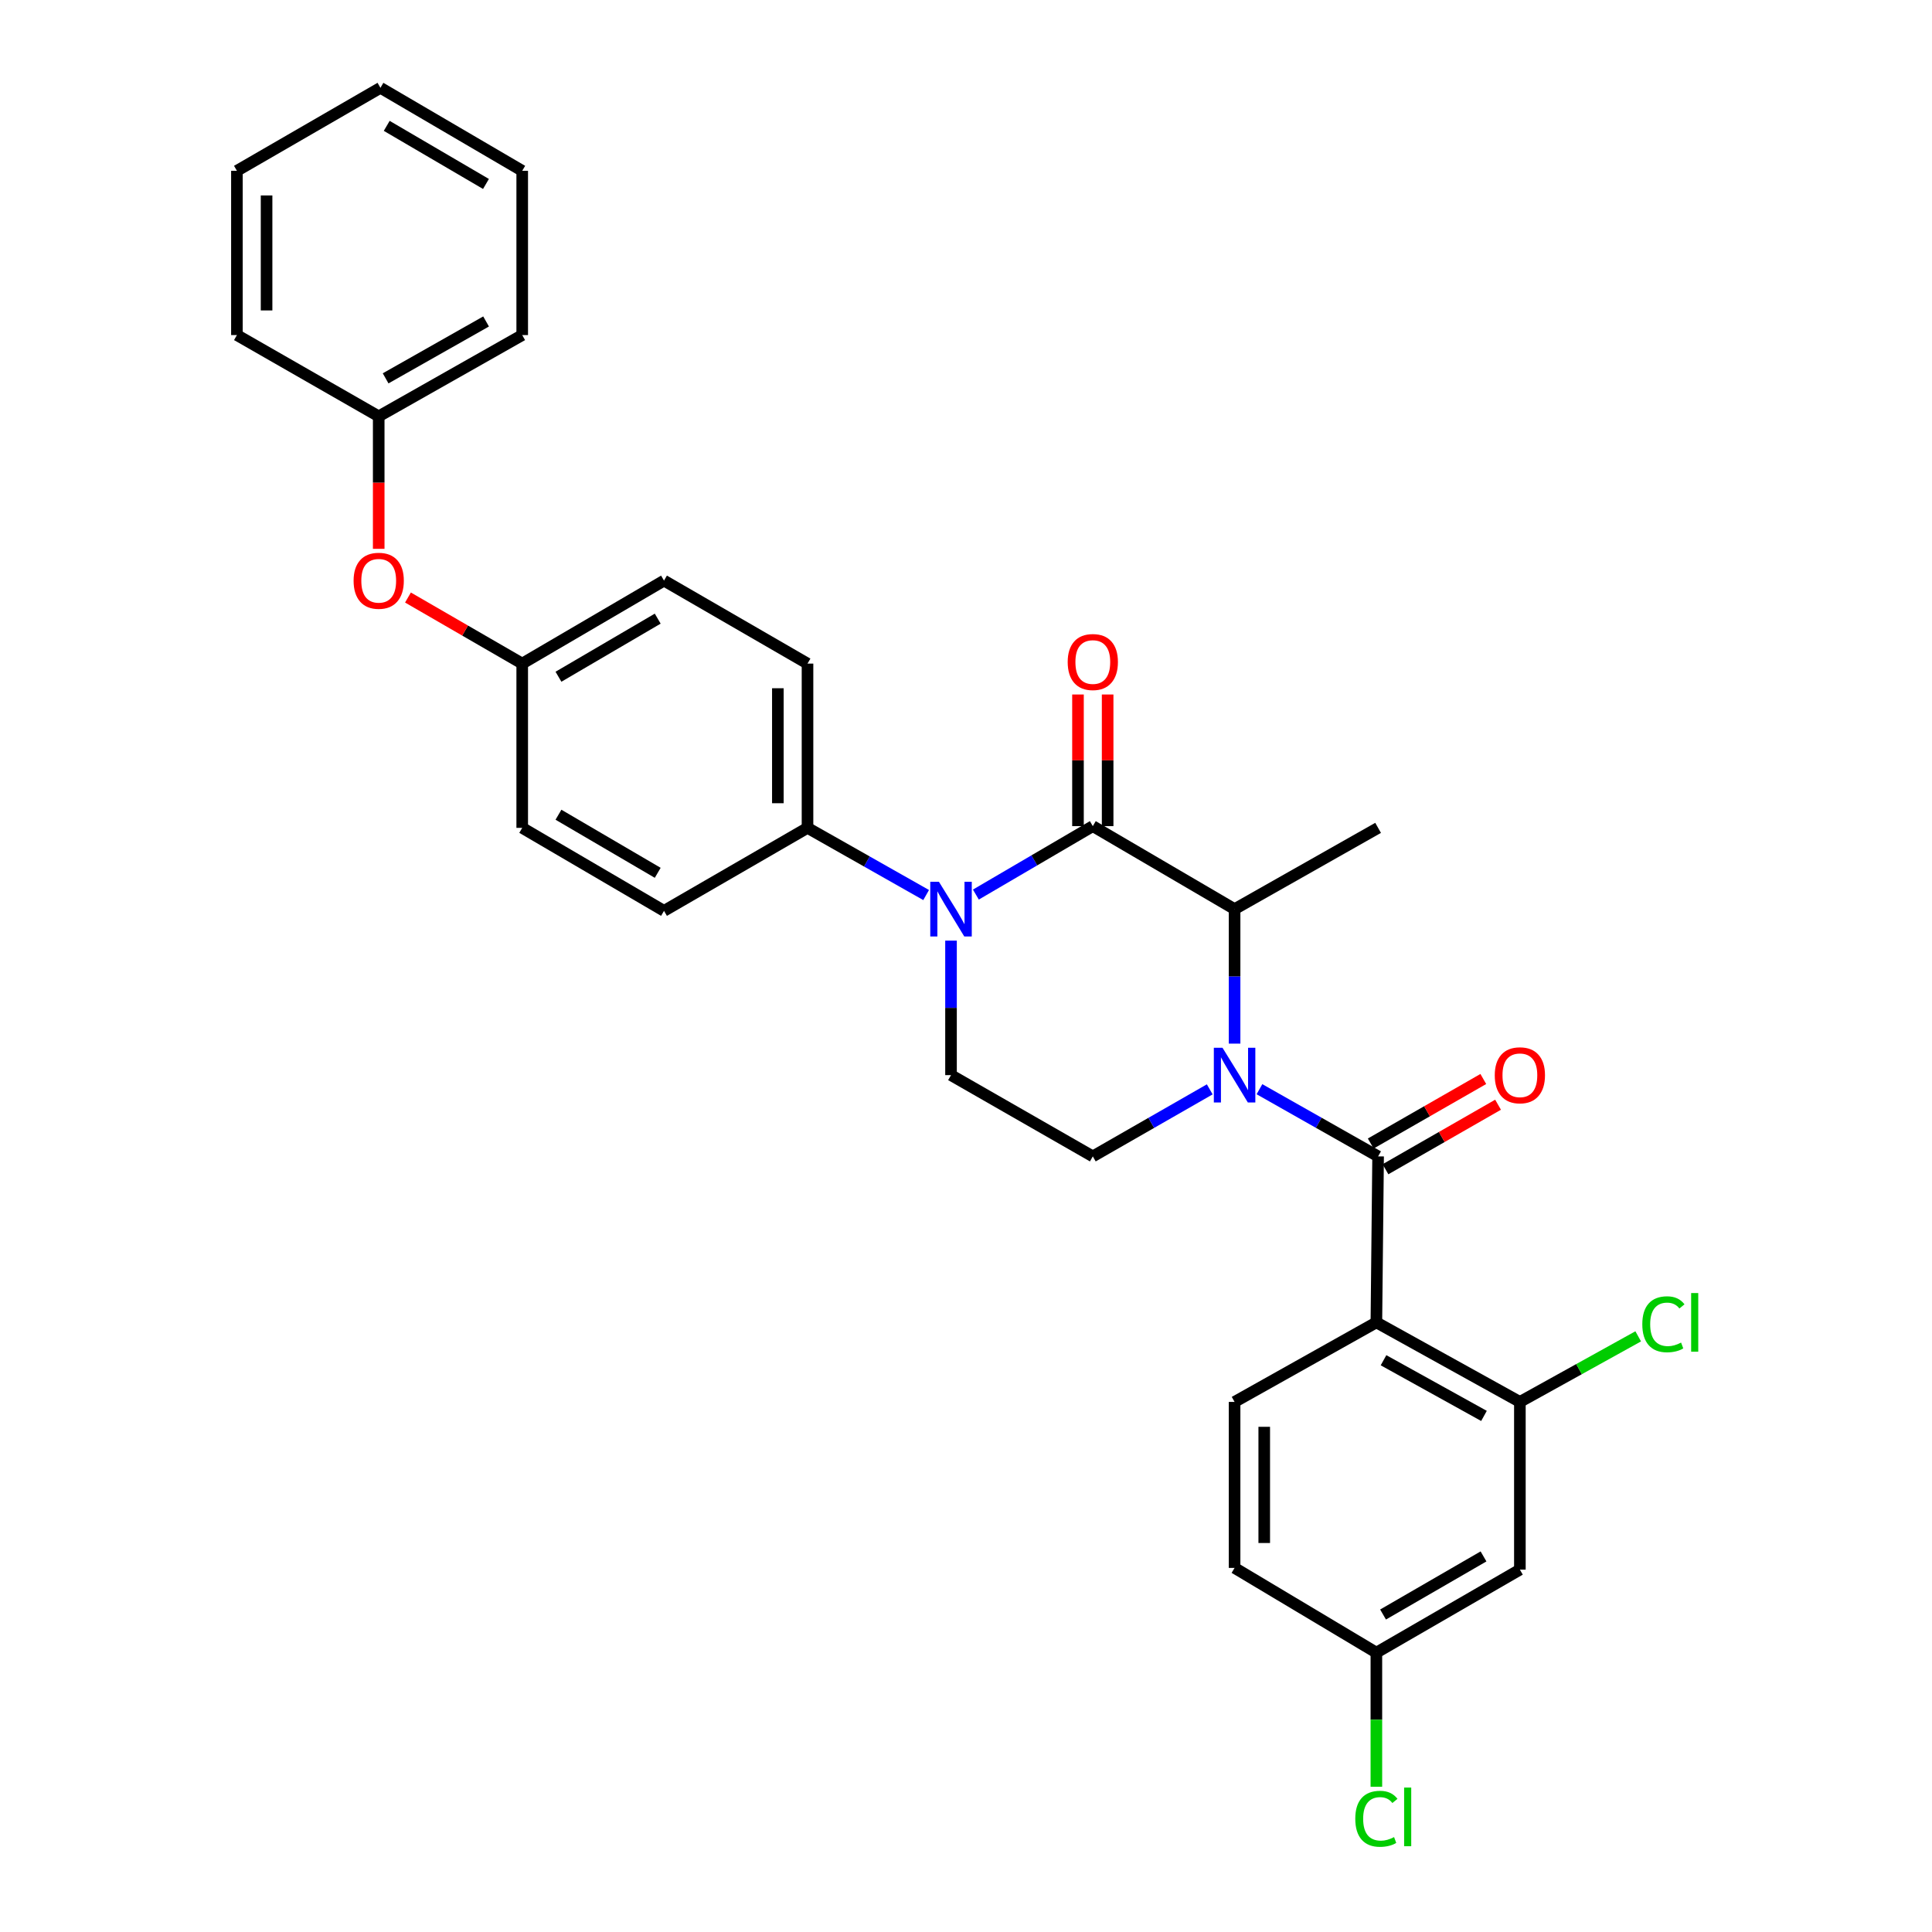 <?xml version='1.0' encoding='iso-8859-1'?>
<svg version='1.1' baseProfile='full'
              xmlns='http://www.w3.org/2000/svg'
                      xmlns:rdkit='http://www.rdkit.org/xml'
                      xmlns:xlink='http://www.w3.org/1999/xlink'
                  xml:space='preserve'
width='1000px' height='1000px' viewBox='0 0 1000 1000'>
<!-- END OF HEADER -->
<rect style='opacity:1.0;fill:#FFFFFF;stroke:none' width='1000' height='1000' x='0' y='0'> </rect>
<path class='bond-0' d='M 492.245,486.871 L 492.245,521.676' style='fill:none;fill-rule:evenodd;stroke:#0000FF;stroke-width:6px;stroke-linecap:butt;stroke-linejoin:miter;stroke-opacity:1' />
<path class='bond-0' d='M 492.245,521.676 L 492.245,556.481' style='fill:none;fill-rule:evenodd;stroke:#000000;stroke-width:6px;stroke-linecap:butt;stroke-linejoin:miter;stroke-opacity:1' />
<path class='bond-1' d='M 505.111,463.032 L 535.374,445.319' style='fill:none;fill-rule:evenodd;stroke:#0000FF;stroke-width:6px;stroke-linecap:butt;stroke-linejoin:miter;stroke-opacity:1' />
<path class='bond-1' d='M 535.374,445.319 L 565.636,427.605' style='fill:none;fill-rule:evenodd;stroke:#000000;stroke-width:6px;stroke-linecap:butt;stroke-linejoin:miter;stroke-opacity:1' />
<path class='bond-2' d='M 479.371,463.273 L 448.669,445.887' style='fill:none;fill-rule:evenodd;stroke:#0000FF;stroke-width:6px;stroke-linecap:butt;stroke-linejoin:miter;stroke-opacity:1' />
<path class='bond-2' d='M 448.669,445.887 L 417.967,428.5' style='fill:none;fill-rule:evenodd;stroke:#000000;stroke-width:6px;stroke-linecap:butt;stroke-linejoin:miter;stroke-opacity:1' />
<path class='bond-3' d='M 492.245,556.481 L 565.636,598.544' style='fill:none;fill-rule:evenodd;stroke:#000000;stroke-width:6px;stroke-linecap:butt;stroke-linejoin:miter;stroke-opacity:1' />
<path class='bond-4' d='M 565.636,598.544 L 595.9,581.196' style='fill:none;fill-rule:evenodd;stroke:#000000;stroke-width:6px;stroke-linecap:butt;stroke-linejoin:miter;stroke-opacity:1' />
<path class='bond-4' d='M 595.9,581.196 L 626.164,563.849' style='fill:none;fill-rule:evenodd;stroke:#0000FF;stroke-width:6px;stroke-linecap:butt;stroke-linejoin:miter;stroke-opacity:1' />
<path class='bond-5' d='M 639.019,540.173 L 639.019,505.368' style='fill:none;fill-rule:evenodd;stroke:#0000FF;stroke-width:6px;stroke-linecap:butt;stroke-linejoin:miter;stroke-opacity:1' />
<path class='bond-5' d='M 639.019,505.368 L 639.019,470.563' style='fill:none;fill-rule:evenodd;stroke:#000000;stroke-width:6px;stroke-linecap:butt;stroke-linejoin:miter;stroke-opacity:1' />
<path class='bond-6' d='M 651.893,563.77 L 682.599,581.157' style='fill:none;fill-rule:evenodd;stroke:#0000FF;stroke-width:6px;stroke-linecap:butt;stroke-linejoin:miter;stroke-opacity:1' />
<path class='bond-6' d='M 682.599,581.157 L 713.305,598.544' style='fill:none;fill-rule:evenodd;stroke:#000000;stroke-width:6px;stroke-linecap:butt;stroke-linejoin:miter;stroke-opacity:1' />
<path class='bond-7' d='M 639.019,470.563 L 565.636,427.605' style='fill:none;fill-rule:evenodd;stroke:#000000;stroke-width:6px;stroke-linecap:butt;stroke-linejoin:miter;stroke-opacity:1' />
<path class='bond-8' d='M 639.019,470.563 L 713.305,428.5' style='fill:none;fill-rule:evenodd;stroke:#000000;stroke-width:6px;stroke-linecap:butt;stroke-linejoin:miter;stroke-opacity:1' />
<path class='bond-9' d='M 573.311,427.605 L 573.311,393.537' style='fill:none;fill-rule:evenodd;stroke:#000000;stroke-width:6px;stroke-linecap:butt;stroke-linejoin:miter;stroke-opacity:1' />
<path class='bond-9' d='M 573.311,393.537 L 573.311,359.469' style='fill:none;fill-rule:evenodd;stroke:#FF0000;stroke-width:6px;stroke-linecap:butt;stroke-linejoin:miter;stroke-opacity:1' />
<path class='bond-9' d='M 557.962,427.605 L 557.962,393.537' style='fill:none;fill-rule:evenodd;stroke:#000000;stroke-width:6px;stroke-linecap:butt;stroke-linejoin:miter;stroke-opacity:1' />
<path class='bond-9' d='M 557.962,393.537 L 557.962,359.469' style='fill:none;fill-rule:evenodd;stroke:#FF0000;stroke-width:6px;stroke-linecap:butt;stroke-linejoin:miter;stroke-opacity:1' />
<path class='bond-10' d='M 712.41,684.461 L 786.688,725.629' style='fill:none;fill-rule:evenodd;stroke:#000000;stroke-width:6px;stroke-linecap:butt;stroke-linejoin:miter;stroke-opacity:1' />
<path class='bond-10' d='M 716.111,704.06 L 768.106,732.878' style='fill:none;fill-rule:evenodd;stroke:#000000;stroke-width:6px;stroke-linecap:butt;stroke-linejoin:miter;stroke-opacity:1' />
<path class='bond-11' d='M 712.41,684.461 L 639.019,725.629' style='fill:none;fill-rule:evenodd;stroke:#000000;stroke-width:6px;stroke-linecap:butt;stroke-linejoin:miter;stroke-opacity:1' />
<path class='bond-12' d='M 712.41,684.461 L 713.305,598.544' style='fill:none;fill-rule:evenodd;stroke:#000000;stroke-width:6px;stroke-linecap:butt;stroke-linejoin:miter;stroke-opacity:1' />
<path class='bond-13' d='M 717.122,605.202 L 746.256,588.502' style='fill:none;fill-rule:evenodd;stroke:#000000;stroke-width:6px;stroke-linecap:butt;stroke-linejoin:miter;stroke-opacity:1' />
<path class='bond-13' d='M 746.256,588.502 L 775.39,571.802' style='fill:none;fill-rule:evenodd;stroke:#FF0000;stroke-width:6px;stroke-linecap:butt;stroke-linejoin:miter;stroke-opacity:1' />
<path class='bond-13' d='M 709.489,591.886 L 738.623,575.186' style='fill:none;fill-rule:evenodd;stroke:#000000;stroke-width:6px;stroke-linecap:butt;stroke-linejoin:miter;stroke-opacity:1' />
<path class='bond-13' d='M 738.623,575.186 L 767.757,558.486' style='fill:none;fill-rule:evenodd;stroke:#FF0000;stroke-width:6px;stroke-linecap:butt;stroke-linejoin:miter;stroke-opacity:1' />
<path class='bond-14' d='M 786.688,725.629 L 786.688,812.441' style='fill:none;fill-rule:evenodd;stroke:#000000;stroke-width:6px;stroke-linecap:butt;stroke-linejoin:miter;stroke-opacity:1' />
<path class='bond-15' d='M 786.688,725.629 L 817.31,708.659' style='fill:none;fill-rule:evenodd;stroke:#000000;stroke-width:6px;stroke-linecap:butt;stroke-linejoin:miter;stroke-opacity:1' />
<path class='bond-15' d='M 817.31,708.659 L 847.931,691.689' style='fill:none;fill-rule:evenodd;stroke:#00CC00;stroke-width:6px;stroke-linecap:butt;stroke-linejoin:miter;stroke-opacity:1' />
<path class='bond-16' d='M 343.69,300.52 L 270.299,343.478' style='fill:none;fill-rule:evenodd;stroke:#000000;stroke-width:6px;stroke-linecap:butt;stroke-linejoin:miter;stroke-opacity:1' />
<path class='bond-16' d='M 340.434,320.21 L 289.061,350.281' style='fill:none;fill-rule:evenodd;stroke:#000000;stroke-width:6px;stroke-linecap:butt;stroke-linejoin:miter;stroke-opacity:1' />
<path class='bond-17' d='M 343.69,300.52 L 417.967,343.478' style='fill:none;fill-rule:evenodd;stroke:#000000;stroke-width:6px;stroke-linecap:butt;stroke-linejoin:miter;stroke-opacity:1' />
<path class='bond-18' d='M 270.299,343.478 L 270.299,428.5' style='fill:none;fill-rule:evenodd;stroke:#000000;stroke-width:6px;stroke-linecap:butt;stroke-linejoin:miter;stroke-opacity:1' />
<path class='bond-19' d='M 270.299,343.478 L 240.732,326.379' style='fill:none;fill-rule:evenodd;stroke:#000000;stroke-width:6px;stroke-linecap:butt;stroke-linejoin:miter;stroke-opacity:1' />
<path class='bond-19' d='M 240.732,326.379 L 211.166,309.279' style='fill:none;fill-rule:evenodd;stroke:#FF0000;stroke-width:6px;stroke-linecap:butt;stroke-linejoin:miter;stroke-opacity:1' />
<path class='bond-20' d='M 270.299,428.5 L 343.69,471.459' style='fill:none;fill-rule:evenodd;stroke:#000000;stroke-width:6px;stroke-linecap:butt;stroke-linejoin:miter;stroke-opacity:1' />
<path class='bond-20' d='M 289.061,421.698 L 340.434,451.769' style='fill:none;fill-rule:evenodd;stroke:#000000;stroke-width:6px;stroke-linecap:butt;stroke-linejoin:miter;stroke-opacity:1' />
<path class='bond-21' d='M 343.69,471.459 L 417.967,428.5' style='fill:none;fill-rule:evenodd;stroke:#000000;stroke-width:6px;stroke-linecap:butt;stroke-linejoin:miter;stroke-opacity:1' />
<path class='bond-22' d='M 417.967,428.5 L 417.967,343.478' style='fill:none;fill-rule:evenodd;stroke:#000000;stroke-width:6px;stroke-linecap:butt;stroke-linejoin:miter;stroke-opacity:1' />
<path class='bond-22' d='M 402.619,415.747 L 402.619,356.232' style='fill:none;fill-rule:evenodd;stroke:#000000;stroke-width:6px;stroke-linecap:butt;stroke-linejoin:miter;stroke-opacity:1' />
<path class='bond-23' d='M 196.021,284.074 L 196.021,249.786' style='fill:none;fill-rule:evenodd;stroke:#FF0000;stroke-width:6px;stroke-linecap:butt;stroke-linejoin:miter;stroke-opacity:1' />
<path class='bond-23' d='M 196.021,249.786 L 196.021,215.498' style='fill:none;fill-rule:evenodd;stroke:#000000;stroke-width:6px;stroke-linecap:butt;stroke-linejoin:miter;stroke-opacity:1' />
<path class='bond-24' d='M 196.021,215.498 L 270.299,173.435' style='fill:none;fill-rule:evenodd;stroke:#000000;stroke-width:6px;stroke-linecap:butt;stroke-linejoin:miter;stroke-opacity:1' />
<path class='bond-24' d='M 199.599,195.833 L 251.594,166.389' style='fill:none;fill-rule:evenodd;stroke:#000000;stroke-width:6px;stroke-linecap:butt;stroke-linejoin:miter;stroke-opacity:1' />
<path class='bond-25' d='M 196.021,215.498 L 122.63,173.435' style='fill:none;fill-rule:evenodd;stroke:#000000;stroke-width:6px;stroke-linecap:butt;stroke-linejoin:miter;stroke-opacity:1' />
<path class='bond-26' d='M 270.299,173.435 L 270.299,88.413' style='fill:none;fill-rule:evenodd;stroke:#000000;stroke-width:6px;stroke-linecap:butt;stroke-linejoin:miter;stroke-opacity:1' />
<path class='bond-27' d='M 270.299,88.413 L 196.916,45.455' style='fill:none;fill-rule:evenodd;stroke:#000000;stroke-width:6px;stroke-linecap:butt;stroke-linejoin:miter;stroke-opacity:1' />
<path class='bond-27' d='M 251.537,95.215 L 200.169,65.144' style='fill:none;fill-rule:evenodd;stroke:#000000;stroke-width:6px;stroke-linecap:butt;stroke-linejoin:miter;stroke-opacity:1' />
<path class='bond-28' d='M 196.916,45.455 L 122.63,88.413' style='fill:none;fill-rule:evenodd;stroke:#000000;stroke-width:6px;stroke-linecap:butt;stroke-linejoin:miter;stroke-opacity:1' />
<path class='bond-29' d='M 122.63,88.413 L 122.63,173.435' style='fill:none;fill-rule:evenodd;stroke:#000000;stroke-width:6px;stroke-linecap:butt;stroke-linejoin:miter;stroke-opacity:1' />
<path class='bond-29' d='M 137.978,101.166 L 137.978,160.682' style='fill:none;fill-rule:evenodd;stroke:#000000;stroke-width:6px;stroke-linecap:butt;stroke-linejoin:miter;stroke-opacity:1' />
<path class='bond-30' d='M 639.019,725.629 L 639.019,811.546' style='fill:none;fill-rule:evenodd;stroke:#000000;stroke-width:6px;stroke-linecap:butt;stroke-linejoin:miter;stroke-opacity:1' />
<path class='bond-30' d='M 654.367,738.516 L 654.367,798.658' style='fill:none;fill-rule:evenodd;stroke:#000000;stroke-width:6px;stroke-linecap:butt;stroke-linejoin:miter;stroke-opacity:1' />
<path class='bond-31' d='M 786.688,812.441 L 712.41,855.4' style='fill:none;fill-rule:evenodd;stroke:#000000;stroke-width:6px;stroke-linecap:butt;stroke-linejoin:miter;stroke-opacity:1' />
<path class='bond-31' d='M 767.862,805.599 L 715.868,835.67' style='fill:none;fill-rule:evenodd;stroke:#000000;stroke-width:6px;stroke-linecap:butt;stroke-linejoin:miter;stroke-opacity:1' />
<path class='bond-32' d='M 712.41,855.4 L 639.019,811.546' style='fill:none;fill-rule:evenodd;stroke:#000000;stroke-width:6px;stroke-linecap:butt;stroke-linejoin:miter;stroke-opacity:1' />
<path class='bond-33' d='M 712.41,855.4 L 712.41,890.118' style='fill:none;fill-rule:evenodd;stroke:#000000;stroke-width:6px;stroke-linecap:butt;stroke-linejoin:miter;stroke-opacity:1' />
<path class='bond-33' d='M 712.41,890.118 L 712.41,924.836' style='fill:none;fill-rule:evenodd;stroke:#00CC00;stroke-width:6px;stroke-linecap:butt;stroke-linejoin:miter;stroke-opacity:1' />
<path  class='atom-0' d='M 485.985 456.403
L 495.265 471.403
Q 496.185 472.883, 497.665 475.563
Q 499.145 478.243, 499.225 478.403
L 499.225 456.403
L 502.985 456.403
L 502.985 484.723
L 499.105 484.723
L 489.145 468.323
Q 487.985 466.403, 486.745 464.203
Q 485.545 462.003, 485.185 461.323
L 485.185 484.723
L 481.505 484.723
L 481.505 456.403
L 485.985 456.403
' fill='#0000FF'/>
<path  class='atom-3' d='M 632.759 542.321
L 642.039 557.321
Q 642.959 558.801, 644.439 561.481
Q 645.919 564.161, 645.999 564.321
L 645.999 542.321
L 649.759 542.321
L 649.759 570.641
L 645.879 570.641
L 635.919 554.241
Q 634.759 552.321, 633.519 550.121
Q 632.319 547.921, 631.959 547.241
L 631.959 570.641
L 628.279 570.641
L 628.279 542.321
L 632.759 542.321
' fill='#0000FF'/>
<path  class='atom-7' d='M 552.636 342.663
Q 552.636 335.863, 555.996 332.063
Q 559.356 328.263, 565.636 328.263
Q 571.916 328.263, 575.276 332.063
Q 578.636 335.863, 578.636 342.663
Q 578.636 349.543, 575.236 353.463
Q 571.836 357.343, 565.636 357.343
Q 559.396 357.343, 555.996 353.463
Q 552.636 349.583, 552.636 342.663
M 565.636 354.143
Q 569.956 354.143, 572.276 351.263
Q 574.636 348.343, 574.636 342.663
Q 574.636 337.103, 572.276 334.303
Q 569.956 331.463, 565.636 331.463
Q 561.316 331.463, 558.956 334.263
Q 556.636 337.063, 556.636 342.663
Q 556.636 348.383, 558.956 351.263
Q 561.316 354.143, 565.636 354.143
' fill='#FF0000'/>
<path  class='atom-10' d='M 773.688 556.561
Q 773.688 549.761, 777.048 545.961
Q 780.408 542.161, 786.688 542.161
Q 792.968 542.161, 796.328 545.961
Q 799.688 549.761, 799.688 556.561
Q 799.688 563.441, 796.288 567.361
Q 792.888 571.241, 786.688 571.241
Q 780.448 571.241, 777.048 567.361
Q 773.688 563.481, 773.688 556.561
M 786.688 568.041
Q 791.008 568.041, 793.328 565.161
Q 795.688 562.241, 795.688 556.561
Q 795.688 551.001, 793.328 548.201
Q 791.008 545.361, 786.688 545.361
Q 782.368 545.361, 780.008 548.161
Q 777.688 550.961, 777.688 556.561
Q 777.688 562.281, 780.008 565.161
Q 782.368 568.041, 786.688 568.041
' fill='#FF0000'/>
<path  class='atom-18' d='M 183.021 300.6
Q 183.021 293.8, 186.381 290
Q 189.741 286.2, 196.021 286.2
Q 202.301 286.2, 205.661 290
Q 209.021 293.8, 209.021 300.6
Q 209.021 307.48, 205.621 311.4
Q 202.221 315.28, 196.021 315.28
Q 189.781 315.28, 186.381 311.4
Q 183.021 307.52, 183.021 300.6
M 196.021 312.08
Q 200.341 312.08, 202.661 309.2
Q 205.021 306.28, 205.021 300.6
Q 205.021 295.04, 202.661 292.24
Q 200.341 289.4, 196.021 289.4
Q 191.701 289.4, 189.341 292.2
Q 187.021 295, 187.021 300.6
Q 187.021 306.32, 189.341 309.2
Q 191.701 312.08, 196.021 312.08
' fill='#FF0000'/>
<path  class='atom-28' d='M 850.054 685.441
Q 850.054 678.401, 853.334 674.721
Q 856.654 671.001, 862.934 671.001
Q 868.774 671.001, 871.894 675.121
L 869.254 677.281
Q 866.974 674.281, 862.934 674.281
Q 858.654 674.281, 856.374 677.161
Q 854.134 680.001, 854.134 685.441
Q 854.134 691.041, 856.454 693.921
Q 858.814 696.801, 863.374 696.801
Q 866.494 696.801, 870.134 694.921
L 871.254 697.921
Q 869.774 698.881, 867.534 699.441
Q 865.294 700.001, 862.814 700.001
Q 856.654 700.001, 853.334 696.241
Q 850.054 692.481, 850.054 685.441
' fill='#00CC00'/>
<path  class='atom-28' d='M 875.334 669.281
L 879.014 669.281
L 879.014 699.641
L 875.334 699.641
L 875.334 669.281
' fill='#00CC00'/>
<path  class='atom-30' d='M 701.49 941.402
Q 701.49 934.362, 704.77 930.682
Q 708.09 926.962, 714.37 926.962
Q 720.21 926.962, 723.33 931.082
L 720.69 933.242
Q 718.41 930.242, 714.37 930.242
Q 710.09 930.242, 707.81 933.122
Q 705.57 935.962, 705.57 941.402
Q 705.57 947.002, 707.89 949.882
Q 710.25 952.762, 714.81 952.762
Q 717.93 952.762, 721.57 950.882
L 722.69 953.882
Q 721.21 954.842, 718.97 955.402
Q 716.73 955.962, 714.25 955.962
Q 708.09 955.962, 704.77 952.202
Q 701.49 948.442, 701.49 941.402
' fill='#00CC00'/>
<path  class='atom-30' d='M 726.77 925.242
L 730.45 925.242
L 730.45 955.602
L 726.77 955.602
L 726.77 925.242
' fill='#00CC00'/>
</svg>
